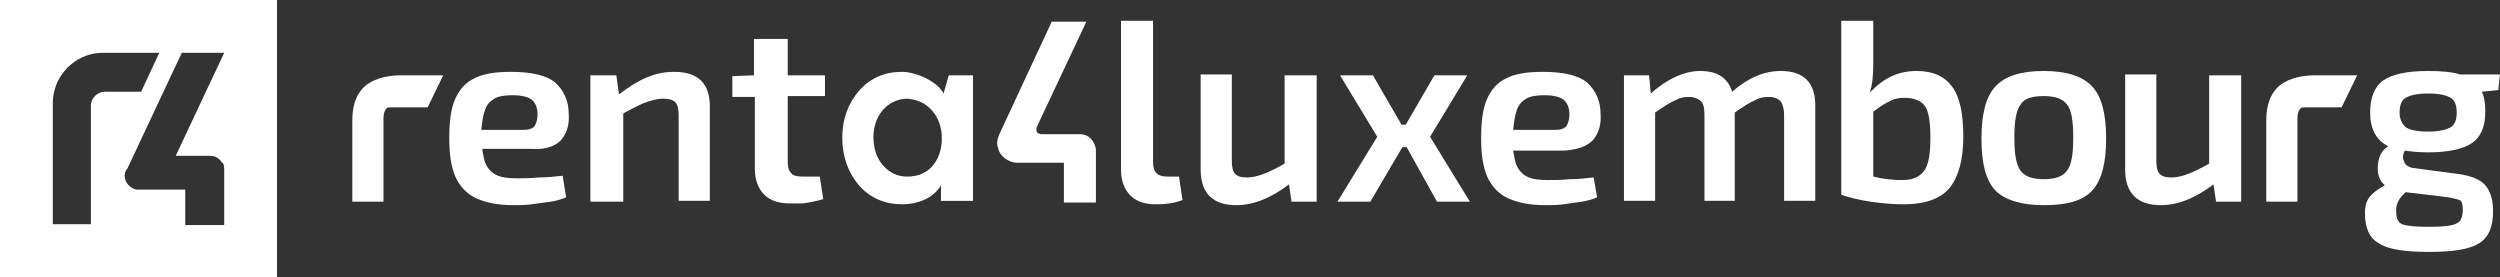 <?xml version="1.0" encoding="utf-8"?>
<!-- Generator: Adobe Illustrator 25.4.1, SVG Export Plug-In . SVG Version: 6.00 Build 0)  -->
<svg version="1.1" id="Capa_1" xmlns="http://www.w3.org/2000/svg" xmlns:xlink="http://www.w3.org/1999/xlink" x="0px" y="0px"
	 viewBox="0 0 288.8 32" style="enable-background:new 0 0 288.8 32;" xml:space="preserve">
<rect x="0" y="0" width="288.8" height="32" fill="#333333" stroke="none"/>
<style type="text/css">
	.st0{fill:#FFFFFF;}
</style>
<g>
	<path class="st0" d="M0,0v32h32V0H0z M10.5,12.2v13.7H6.1V11.9c0-3.1,2.5-5.7,5.6-5.8c0,0,0.1,0,0.1,0h6.6l-2.1,4.5h-4.2
		C11.3,10.6,10.5,11.3,10.5,12.2z M24.3,18C24.3,18,24.3,18,24.3,18c0.6,0,1,0.3,1.3,0.7c0,0,0,0,0,0c0,0,0,0.1,0.1,0.1
		c0.2,0.2,0.2,0.5,0.2,0.9v6.3h-4.5v-4.1h-5.3c-0.1,0-0.3,0-0.4,0c-0.7-0.2-1.3-0.8-1.3-1.6c0-0.3,0.1-0.5,0.2-0.7l0.1-0.1l0.8-1.7
		L21,6.1h4.9L20.3,18H24.3z"/>
	<g>
		<g>
			<path class="st0" d="M64.8,16.2c0.6-0.7,1-1.7,0.9-3c0-1.6-0.6-2.8-1.6-3.7c-1-0.8-2.7-1.2-5.1-1.2c-1.7,0-3.1,0.2-4.1,0.7
				c-1.1,0.5-1.8,1.3-2.3,2.4c-0.5,1.1-0.7,2.6-0.7,4.6c0,1.8,0.2,3.2,0.7,4.4c0.5,1.1,1.3,2,2.4,2.5c1.1,0.5,2.5,0.8,4.3,0.8
				c0.6,0,1.3,0,2.1-0.1c0.7-0.1,1.5-0.2,2.2-0.3c0.7-0.1,1.3-0.3,1.8-0.5l0,0L65,20.3l0,0c-0.9,0.1-1.8,0.2-2.8,0.2
				c-0.9,0.1-1.8,0.1-2.5,0.1c-1,0-1.8-0.1-2.4-0.4c-0.6-0.3-1-0.8-1.3-1.5c-0.1-0.4-0.2-0.9-0.3-1.5h5.8
				C63,17.3,64.1,16.9,64.8,16.2z M56,12.8c0.2-0.7,0.6-1.1,1.1-1.4c0.5-0.3,1.2-0.4,2.1-0.4c1.1,0,1.8,0.2,2.2,0.5
				c0.4,0.3,0.7,0.9,0.7,1.7c0,0.5-0.1,0.9-0.3,1.3c-0.2,0.3-0.6,0.5-1.3,0.5h-4.9C55.7,14.1,55.8,13.3,56,12.8z"/>
			<path class="st0" d="M77.9,8.3c-1.1,0-2.2,0.2-3.3,0.7c-1,0.4-2,1.1-3.1,1.9l-0.3-2.2h-3v14.6H72V13.1c0.9-0.5,1.7-0.9,2.4-1.2
				c0.8-0.3,1.5-0.5,2.2-0.5c0.6,0,1.1,0.1,1.4,0.4c0.3,0.3,0.4,0.8,0.4,1.6v9.8H82V12.3C82,9.7,80.7,8.3,77.9,8.3z"/>
			<path class="st0" d="M90.8,4.5h-3.7v4.2l-2.5,0.1l0,0v2.4h2.6v8.3c0,1.3,0.4,2.3,1.1,3c0.7,0.7,1.7,1,3,1c0.3,0,0.7,0,1.2,0
				c0.4,0,0.9-0.1,1.4-0.2c0.5-0.1,0.9-0.2,1.2-0.3l0,0l-0.4-2.6h-2c-0.6,0-1.1-0.1-1.3-0.4c-0.3-0.3-0.4-0.7-0.4-1.3v-7.6h4.3V8.7
				h-4.3V4.5z"/>
			<path class="st0" d="M42,10.1c-0.9,0.9-1.3,2.2-1.3,3.8l0,9.4v0h3.6l0-9.6c0-0.5,0.1-0.9,0.3-1.1c0.1-0.2,0.2-0.2,0.9-0.2l3.9,0
				h0l1.8-3.7h-4.9C44.5,8.7,42.9,9.2,42,10.1z"/>
			<path class="st0" d="M109,10.8c-0.7-1.4-3.2-2.5-4.8-2.5c-2,0-3.6,0.7-4.9,2.1c-1.3,1.5-2,3.3-2,5.5c0,2.2,0.7,4.1,2,5.6
				c1.3,1.4,2.9,2.1,5,2.1c1.5,0,3.5-0.6,4.4-2.2v1.8h3.7V8.7h-2.8L109,10.8z M107.7,12.8c0.7,0.8,1.1,1.9,1.1,3.2
				c0,1.3-0.4,2.4-1.1,3.2c-0.7,0.8-1.7,1.2-2.9,1.2c-1.1,0-2-0.4-2.8-1.3c-0.7-0.8-1.1-1.9-1.1-3.3c0-1.2,0.4-2.3,1.1-3.1
				c0.7-0.8,1.7-1.3,2.8-1.3C106,11.5,106.9,11.9,107.7,12.8z"/>
			<path class="st0" d="M124.8,15.5l-4.4,0c-0.3,0-0.5-0.1-0.6-0.2c-0.1-0.2-0.1-0.4,0-0.7l5.7-12.1h-4l-6.1,13.1
				c-0.2,0.5-0.3,1-0.1,1.5c0.1,0.5,0.4,0.9,0.8,1.2c0.4,0.3,0.9,0.5,1.4,0.5h5.4v4.6h3.7v-6.2C126.4,16.2,125.7,15.5,124.8,15.5z"
				/>
		</g>
		<g>
			<path class="st0" d="M133.2,2.4v16.3c0,0.6,0.1,1,0.4,1.3c0.3,0.3,0.7,0.4,1.3,0.4h1.3l0.4,2.7c-0.7,0.3-1.7,0.5-3.1,0.5
				c-1.2,0-2.2-0.3-2.9-1c-0.7-0.7-1.1-1.7-1.1-3V2.4H133.2z"/>
			<path class="st0" d="M152.1,8.7v14.6h-2.9l-0.3-2c-2.1,1.6-4.1,2.4-6.1,2.4c-2.7,0-4.1-1.4-4.1-4.1v-11h3.6v9.9
				c0,0.8,0.1,1.3,0.4,1.6c0.3,0.3,0.7,0.4,1.4,0.4c1,0,2.4-0.5,4.3-1.6V8.7H152.1z"/>
			<path class="st0" d="M162.5,17H162l-3.7,6.3h-3.8l4.6-7.5l-4.3-7.1h3.8l3.3,5.7h0.5l3.3-5.7h3.8l-4.3,7.1l4.6,7.5h-3.8L162.5,17z
				"/>
			<path class="st0" d="M190.5,8.7l0.2,2.1c1.9-1.7,3.9-2.6,5.7-2.6c2,0,3.2,0.8,3.7,2.4c1.8-1.6,3.7-2.4,5.6-2.4c1.3,0,2.3,0.3,3,1
				c0.7,0.7,1,1.7,1,3v11h-3.6v-9.9c0-0.8-0.2-1.3-0.4-1.6c-0.3-0.3-0.7-0.5-1.4-0.5c-0.6,0-1.1,0.1-1.6,0.4
				c-0.5,0.2-1.3,0.7-2.3,1.4v10.2h-3.5v-9.9c0-0.8-0.1-1.3-0.4-1.6c-0.3-0.3-0.8-0.5-1.4-0.5c-0.6,0-1.1,0.1-1.6,0.4
				c-0.5,0.2-1.3,0.7-2.3,1.4v10.2h-3.6V8.7H190.5z"/>
			<path class="st0" d="M216.4,2.4v4.9c0,1.4-0.1,2.5-0.4,3.4c1.6-1.7,3.3-2.5,5.4-2.5c1.9,0,3.2,0.6,4.1,1.8
				c0.9,1.2,1.3,3.1,1.3,5.8c0,2.5-0.5,4.5-1.5,5.8c-1,1.3-2.8,2-5.4,2c-1.1,0-2.4-0.1-3.8-0.3c-1.4-0.2-2.5-0.5-3.4-0.8V2.4H216.4z
				 M216.4,12.9v7.5c1.2,0.3,2.3,0.4,3.4,0.4c1.2,0,2-0.4,2.5-1.1c0.5-0.7,0.7-2,0.7-3.8c0-1.8-0.2-3-0.6-3.6c-0.4-0.6-1.2-1-2.4-1
				c-0.6,0-1.2,0.1-1.7,0.4C217.8,11.9,217.2,12.3,216.4,12.9z"/>
			<path class="st0" d="M258.9,8.7v14.6H256l-0.3-2c-2.1,1.6-4.1,2.4-6.1,2.4c-2.7,0-4.1-1.4-4.1-4.1v-11h3.6v9.9
				c0,0.8,0.1,1.3,0.4,1.6c0.3,0.3,0.7,0.4,1.4,0.4c1,0,2.4-0.5,4.3-1.6V8.7H258.9z"/>
			<path class="st0" d="M288.6,10.4l-1.9,0.2c0.3,0.6,0.4,1.4,0.4,2.3c0,1.7-0.5,2.9-1.5,3.6c-1,0.7-2.7,1.1-5.1,1.1
				c-1.1,0-2-0.1-2.7-0.2c-0.2,0.4-0.3,0.8-0.1,1.2c0.1,0.4,0.5,0.7,1,0.8l5.3,0.7c1.4,0.2,2.5,0.6,3.1,1.3c0.6,0.7,0.9,1.7,0.9,3
				c0,1.8-0.5,3-1.6,3.7c-1.1,0.7-3,1-5.8,1c-2.8,0-4.8-0.3-5.8-1c-1.1-0.6-1.6-1.8-1.6-3.5c0-0.8,0.2-1.4,0.5-1.8
				c0.4-0.5,0.9-0.9,1.8-1.4c-0.7-0.6-0.9-1.4-0.8-2.4c0.1-1,0.5-1.7,1.2-2.1c-1.4-0.7-2.1-2-2.1-3.9c0-1.7,0.5-3,1.5-3.7
				c1-0.7,2.7-1.1,5.2-1.1c1.5,0,2.7,0.1,3.7,0.4h4.6L288.6,10.4z M282.1,22.7l-4.2-0.5c-0.8,0.7-1.1,1.4-1.1,2.1
				c0,0.9,0.2,1.4,0.7,1.6c0.5,0.2,1.5,0.3,3.1,0.3c1.6,0,2.7-0.1,3.2-0.4c0.5-0.2,0.7-0.8,0.7-1.6c0-0.6-0.1-1-0.4-1.1
				C283.8,23,283.1,22.8,282.1,22.7z M277.9,14.7c0.5,0.3,1.3,0.5,2.6,0.5c1.2,0,2.1-0.2,2.6-0.5c0.5-0.3,0.7-0.9,0.7-1.7
				c0-0.8-0.2-1.4-0.7-1.7c-0.5-0.3-1.3-0.5-2.6-0.5c-1.2,0-2.1,0.2-2.6,0.5c-0.5,0.3-0.7,0.9-0.7,1.7
				C277.2,13.8,277.5,14.3,277.9,14.7z"/>
			<path class="st0" d="M184,16.2c0.6-0.7,1-1.7,0.9-3c0-1.6-0.6-2.8-1.6-3.7c-1-0.8-2.7-1.2-5.1-1.2c-1.7,0-3.1,0.2-4.1,0.7
				c-1.1,0.5-1.8,1.3-2.3,2.4c-0.5,1.1-0.7,2.6-0.7,4.6c0,1.8,0.2,3.2,0.7,4.4c0.5,1.1,1.3,2,2.4,2.5c1.1,0.5,2.5,0.8,4.3,0.8
				c0.6,0,1.4,0,2.1-0.1c0.7-0.1,1.5-0.2,2.1-0.3c0.7-0.1,1.3-0.3,1.8-0.5l0,0l-0.4-2.3l0,0c-0.9,0.1-1.8,0.2-2.8,0.2
				c-1,0.1-1.8,0.1-2.5,0.1c-1,0-1.8-0.1-2.4-0.4c-0.6-0.3-1-0.8-1.3-1.5c-0.1-0.4-0.2-0.9-0.3-1.5h5.8
				C182.3,17.3,183.3,16.9,184,16.2z M175.2,12.8c0.2-0.7,0.6-1.1,1.1-1.4c0.5-0.3,1.2-0.4,2.1-0.4c1.1,0,1.8,0.2,2.2,0.5
				c0.4,0.3,0.7,0.9,0.7,1.7c0,0.5-0.1,0.9-0.3,1.3c-0.2,0.3-0.6,0.5-1.3,0.5h-4.9C174.9,14.1,175,13.3,175.2,12.8z"/>
			<path class="st0" d="M263.1,10.1c-0.9,0.9-1.3,2.2-1.3,3.8l0,9.4v0h3.6l0-9.6c0-0.5,0.1-0.9,0.3-1.1c0.1-0.2,0.2-0.2,0.9-0.2
				l3.9,0h0l1.8-3.7h-4.9C265.6,8.7,264,9.2,263.1,10.1z"/>
		</g>
	</g>
	<path class="st0" d="M236.1,8.2c2.6,0,4.5,0.6,5.6,1.8c1.1,1.2,1.6,3.2,1.6,6c0,2.8-0.5,4.8-1.6,6c-1.1,1.2-2.9,1.7-5.6,1.7
		c-2.6,0-4.5-0.6-5.6-1.7c-1.1-1.2-1.6-3.1-1.6-6c0-2.8,0.5-4.8,1.6-6C231.6,8.8,233.4,8.2,236.1,8.2z M236.1,11.1
		c-1.4,0-2.3,0.3-2.7,1c-0.5,0.7-0.7,1.9-0.7,3.8c0,1.9,0.2,3.1,0.7,3.8c0.5,0.7,1.4,1,2.7,1c1.3,0,2.2-0.3,2.7-1
		c0.5-0.7,0.7-1.9,0.7-3.8c0-1.9-0.2-3.2-0.7-3.8C238.3,11.4,237.4,11.1,236.1,11.1z"/>
</g>
</svg>
